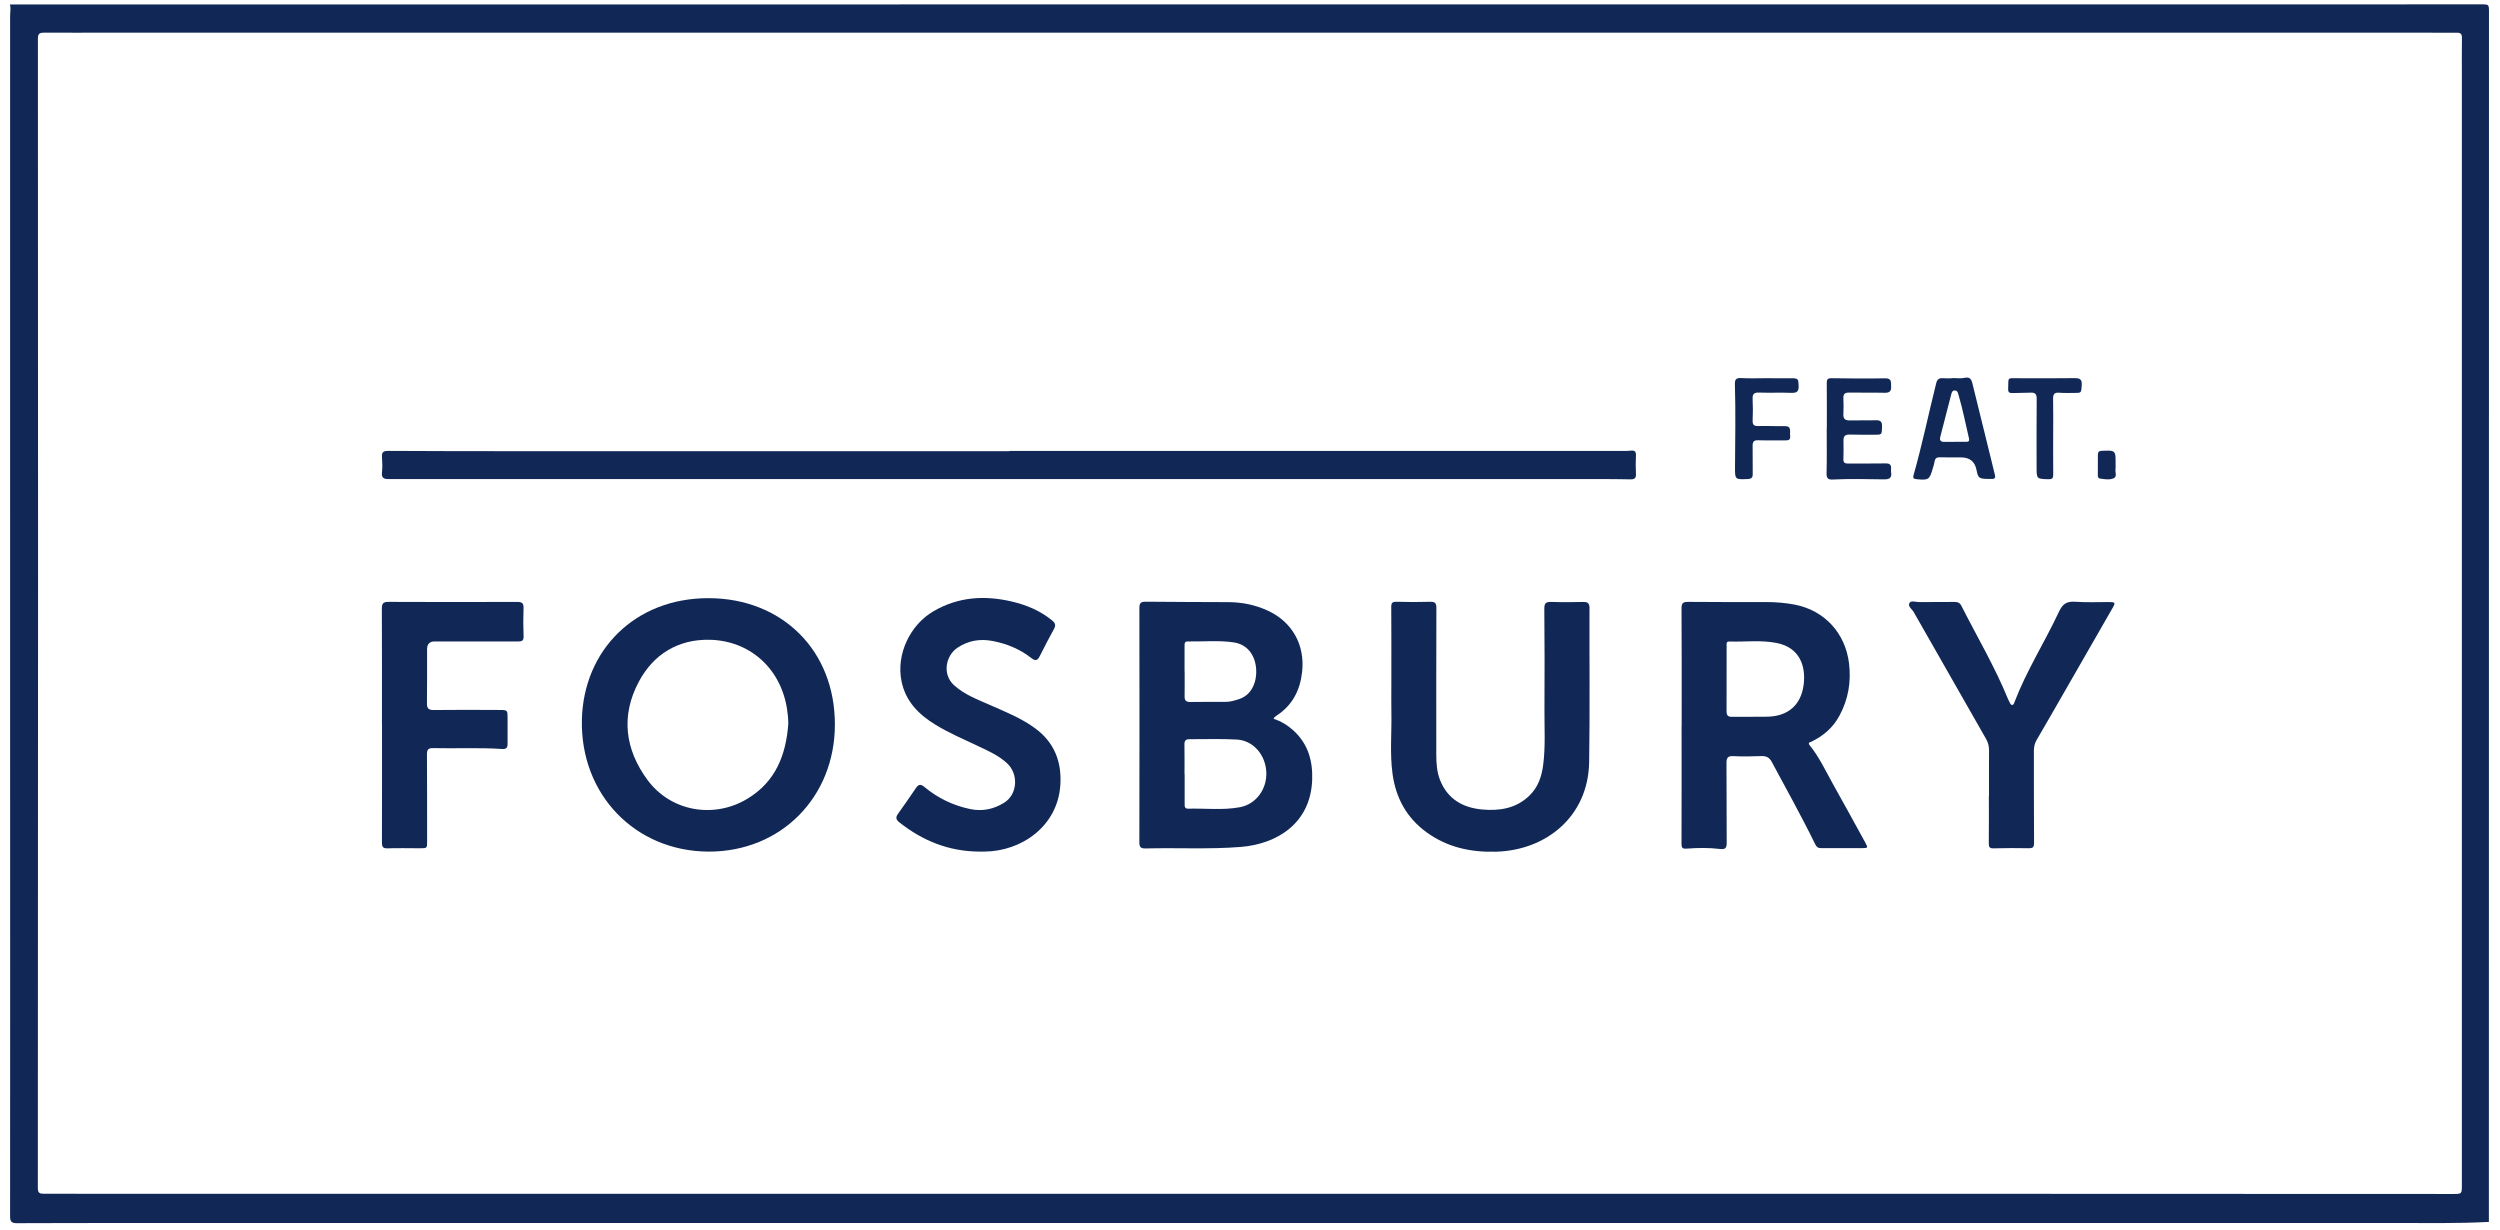 <?xml version="1.0" encoding="UTF-8"?> <svg xmlns="http://www.w3.org/2000/svg" width="185" height="91" viewBox="0 0 185 91" fill="none"><g clip-path="url(#clip0_923_4634)"><path d="M0.732 0.331C61.754 0.331 122.777 0.331 183.799 0.323C184.114 0.323 184.184 0.395 184.184 0.709C184.176 30.613 184.177 60.517 184.177 90.421C181.829 90.546 179.48 90.501 177.131 90.501C121.404 90.503 65.677 90.502 9.949 90.503C7.054 90.503 4.16 90.504 1.265 90.516C0.903 90.518 0.747 90.435 0.747 90.025C0.755 78.975 0.75 67.926 0.749 56.876C0.749 38.306 0.751 19.736 0.748 1.167C0.748 0.889 0.819 0.608 0.732 0.331H0.732ZM92.508 88.339C108.843 88.339 125.178 88.338 141.513 88.34C154.84 88.342 168.168 88.348 181.496 88.354C182.178 88.354 182.178 88.362 182.178 87.68C182.178 60.271 182.178 32.862 182.178 5.454C182.178 4.572 182.169 3.689 182.183 2.807C182.188 2.513 182.084 2.414 181.794 2.42C181.095 2.433 180.395 2.418 179.696 2.418C122.413 2.418 65.129 2.418 7.846 2.418C6.321 2.418 4.797 2.425 3.272 2.416C2.953 2.414 2.804 2.475 2.805 2.855C2.816 16.301 2.817 29.746 2.816 43.191C2.814 58.107 2.811 73.022 2.8 87.938C2.8 88.277 2.946 88.337 3.227 88.336C4.458 88.332 5.688 88.34 6.919 88.34C35.449 88.34 63.978 88.34 92.508 88.34L92.508 88.339Z" fill="#112857"></path><path d="M74.699 33.369C89.734 33.369 104.768 33.369 119.803 33.368C120.097 33.368 120.393 33.381 120.683 33.347C120.993 33.312 121.072 33.435 121.06 33.723C121.041 34.171 121.035 34.62 121.06 35.067C121.078 35.391 120.949 35.479 120.648 35.472C119.795 35.453 118.942 35.451 118.089 35.451C89.823 35.451 61.559 35.451 33.293 35.452C31.783 35.452 30.272 35.444 28.762 35.452C28.402 35.453 28.217 35.368 28.266 34.95C28.309 34.577 28.289 34.193 28.266 33.817C28.244 33.474 28.356 33.364 28.714 33.366C31.945 33.385 35.175 33.388 38.406 33.388C50.504 33.39 62.602 33.388 74.699 33.388V33.369L74.699 33.369Z" fill="#112857"></path><path d="M52.418 63.019C47.021 62.991 42.934 58.811 43.06 53.257C43.177 48.137 46.981 44.234 52.479 44.264C57.855 44.292 61.797 48.108 61.782 53.64C61.769 58.962 57.825 63.036 52.418 63.02V63.019ZM58.334 53.557C58.332 53.167 58.294 52.793 58.233 52.419C57.735 49.365 55.402 47.396 52.497 47.343C50.189 47.301 48.355 48.404 47.264 50.463C45.928 52.983 46.254 55.461 47.913 57.713C49.639 60.054 52.82 60.604 55.3 59.112C57.399 57.849 58.166 55.866 58.334 53.557Z" fill="#112857"></path><path d="M94.244 53.192C94.797 53.369 95.274 53.661 95.703 54.047C96.801 55.037 97.154 56.316 97.101 57.721C96.977 60.964 94.456 62.462 91.815 62.673C89.471 62.86 87.121 62.724 84.775 62.785C84.441 62.794 84.311 62.706 84.312 62.342C84.323 56.561 84.324 50.78 84.314 44.998C84.313 44.628 84.416 44.522 84.788 44.526C86.829 44.551 88.87 44.545 90.91 44.558C91.912 44.564 92.871 44.757 93.793 45.176C95.618 46.005 96.584 47.722 96.356 49.732C96.201 51.106 95.625 52.209 94.447 52.968C94.4 52.998 94.356 53.033 94.316 53.071C94.296 53.088 94.287 53.117 94.245 53.191L94.244 53.192ZM87.654 57.27H87.664C87.664 57.998 87.663 58.726 87.664 59.453C87.664 59.636 87.645 59.85 87.917 59.842C89.199 59.808 90.491 59.971 91.763 59.732C92.946 59.509 93.759 58.397 93.707 57.149C93.653 55.86 92.746 54.795 91.528 54.727C90.359 54.66 89.182 54.707 88.009 54.701C87.742 54.7 87.644 54.819 87.649 55.088C87.662 55.815 87.654 56.542 87.654 57.27H87.654ZM87.656 49.684H87.664C87.664 50.3 87.672 50.916 87.66 51.532C87.654 51.839 87.774 51.952 88.081 51.947C88.948 51.932 89.815 51.938 90.682 51.939C91.036 51.939 91.369 51.84 91.701 51.73C92.718 51.391 93.019 50.316 92.955 49.491C92.872 48.431 92.272 47.687 91.314 47.54C90.178 47.366 89.026 47.492 87.882 47.467C87.637 47.462 87.657 47.666 87.657 47.836C87.657 48.452 87.657 49.068 87.657 49.684H87.656Z" fill="#112857"></path><path d="M124.443 53.684C124.443 50.8 124.453 47.916 124.433 45.033C124.429 44.611 124.557 44.535 124.949 44.539C126.863 44.561 128.779 44.549 130.693 44.552C131.407 44.553 132.119 44.608 132.819 44.744C135.014 45.171 136.553 46.848 136.827 49.077C136.995 50.45 136.778 51.743 136.116 52.968C135.642 53.843 134.941 54.446 134.065 54.875C133.958 54.928 133.746 54.94 133.919 55.153C134.645 56.051 135.122 57.099 135.682 58.097C136.476 59.51 137.252 60.933 138.033 62.354C138.245 62.74 138.231 62.762 137.791 62.762C136.784 62.763 135.778 62.757 134.772 62.762C134.535 62.764 134.428 62.687 134.314 62.452C133.815 61.422 133.275 60.41 132.739 59.398C132.201 58.386 131.646 57.384 131.107 56.374C130.935 56.05 130.694 55.934 130.324 55.951C129.641 55.982 128.954 55.987 128.271 55.954C127.854 55.934 127.756 56.08 127.76 56.477C127.778 58.436 127.759 60.396 127.776 62.356C127.78 62.742 127.686 62.873 127.283 62.824C126.463 62.724 125.635 62.737 124.813 62.798C124.471 62.823 124.431 62.715 124.432 62.419C124.442 59.508 124.438 56.596 124.438 53.684H124.443V53.684ZM127.768 50.206C127.768 51.018 127.773 51.83 127.766 52.642C127.763 52.921 127.862 53.049 128.158 53.045C129.039 53.032 129.92 53.054 130.8 53.035C132.314 53.002 133.279 52.17 133.47 50.669C133.645 49.297 133.185 47.92 131.474 47.581C130.309 47.35 129.132 47.51 127.961 47.472C127.719 47.465 127.77 47.669 127.77 47.812C127.766 48.61 127.768 49.408 127.768 50.206L127.768 50.206Z" fill="#112857"></path><path d="M102.96 50.763C102.96 48.817 102.967 46.871 102.953 44.924C102.95 44.605 103.041 44.522 103.354 44.531C104.178 44.554 105.004 44.558 105.828 44.532C106.205 44.52 106.295 44.645 106.293 45.009C106.28 48.622 106.285 52.234 106.286 55.847C106.286 56.494 106.328 57.139 106.572 57.745C107.13 59.134 108.26 59.772 109.665 59.901C110.941 60.019 112.179 59.84 113.172 58.879C113.834 58.239 114.093 57.434 114.202 56.553C114.37 55.199 114.281 53.84 114.29 52.484C114.307 50.006 114.3 47.527 114.279 45.049C114.275 44.635 114.405 44.529 114.799 44.542C115.581 44.57 116.365 44.561 117.148 44.545C117.478 44.538 117.624 44.627 117.623 44.99C117.611 48.785 117.656 52.58 117.598 56.374C117.537 60.451 114.384 62.923 110.714 63.026C108.836 63.079 107.113 62.708 105.573 61.595C104.091 60.523 103.291 59.046 103.048 57.267C102.839 55.737 102.996 54.191 102.963 52.654C102.949 52.024 102.96 51.393 102.96 50.763Z" fill="#112857"></path><path d="M72.427 63.017C70.203 62.999 68.262 62.214 66.536 60.841C66.307 60.659 66.266 60.483 66.44 60.239C66.894 59.601 67.345 58.961 67.781 58.31C67.976 58.021 68.139 58.013 68.408 58.236C69.402 59.064 70.54 59.611 71.807 59.873C72.712 60.06 73.558 59.878 74.332 59.384C75.298 58.767 75.392 57.274 74.51 56.469C73.882 55.895 73.108 55.556 72.351 55.198C71.303 54.704 70.238 54.247 69.245 53.643C67.993 52.883 67.018 51.91 66.712 50.412C66.31 48.45 67.314 46.254 69.096 45.221C70.909 44.169 72.84 44.041 74.847 44.507C75.951 44.764 76.968 45.186 77.855 45.91C78.092 46.103 78.147 46.271 77.992 46.549C77.627 47.209 77.281 47.88 76.942 48.554C76.78 48.877 76.624 48.937 76.315 48.694C75.466 48.023 74.484 47.629 73.428 47.429C72.513 47.256 71.654 47.404 70.864 47.925C69.989 48.502 69.694 49.891 70.607 50.713C71.388 51.417 72.345 51.766 73.274 52.176C74.424 52.684 75.596 53.152 76.615 53.904C78.012 54.937 78.574 56.358 78.467 58.075C78.275 61.157 75.569 63.003 72.847 63.017C72.707 63.018 72.567 63.017 72.427 63.017V63.017Z" fill="#112857"></path><path d="M28.264 53.65C28.264 50.781 28.27 47.91 28.257 45.041C28.255 44.662 28.355 44.537 28.75 44.539C31.923 44.554 35.096 44.554 38.269 44.541C38.64 44.54 38.757 44.646 38.742 45.017C38.716 45.702 38.718 46.389 38.746 47.074C38.76 47.411 38.626 47.471 38.333 47.469C36.278 47.461 34.223 47.465 32.168 47.466C31.791 47.466 31.603 47.66 31.603 48.047C31.603 49.377 31.613 50.708 31.594 52.037C31.588 52.424 31.715 52.545 32.101 52.541C33.722 52.523 35.344 52.529 36.966 52.538C37.562 52.54 37.562 52.554 37.561 53.155C37.56 53.785 37.554 54.415 37.561 55.045C37.565 55.329 37.462 55.446 37.162 55.425C35.459 55.311 33.752 55.401 32.048 55.361C31.696 55.353 31.594 55.473 31.595 55.816C31.609 57.958 31.604 60.1 31.607 62.242C31.608 62.772 31.611 62.772 31.071 62.772C30.275 62.771 29.477 62.751 28.681 62.777C28.333 62.788 28.262 62.664 28.263 62.345C28.273 59.447 28.269 56.549 28.269 53.651H28.263L28.264 53.65Z" fill="#112857"></path><path d="M147.186 58.891C147.186 57.785 147.178 56.678 147.19 55.572C147.193 55.253 147.133 54.968 146.975 54.691C145.184 51.559 143.395 48.427 141.612 45.29C141.487 45.071 141.152 44.868 141.302 44.618C141.428 44.41 141.771 44.558 142.015 44.554C142.882 44.542 143.75 44.557 144.617 44.544C144.867 44.541 145.027 44.6 145.148 44.841C146.311 47.135 147.624 49.352 148.598 51.741C148.629 51.818 148.666 51.894 148.708 51.967C148.755 52.05 148.791 52.168 148.901 52.165C149.017 52.163 149.042 52.036 149.074 51.95C149.968 49.617 151.316 47.509 152.368 45.257C152.651 44.653 152.97 44.487 153.589 44.531C154.425 44.591 155.267 44.546 156.106 44.551C156.514 44.554 156.55 44.607 156.358 44.943C154.932 47.43 153.504 49.915 152.076 52.4C151.623 53.188 151.168 53.975 150.711 54.76C150.566 55.01 150.506 55.272 150.507 55.562C150.513 57.83 150.504 60.099 150.52 62.368C150.522 62.686 150.442 62.775 150.124 62.768C149.258 62.75 148.39 62.757 147.524 62.778C147.244 62.784 147.167 62.697 147.17 62.42C147.184 61.244 147.176 60.067 147.176 58.891H147.186V58.891Z" fill="#112857"></path><path d="M144.486 27.974C144.779 27.974 145.083 28.025 145.363 27.962C145.76 27.873 145.88 28.049 145.961 28.385C146.409 30.231 146.869 32.074 147.324 33.918C147.424 34.324 147.518 34.733 147.622 35.138C147.68 35.364 147.599 35.455 147.374 35.443C147.262 35.437 147.15 35.444 147.038 35.44C146.445 35.42 146.376 35.361 146.264 34.786C146.145 34.168 145.771 33.855 145.142 33.849C144.625 33.844 144.107 33.859 143.591 33.84C143.34 33.831 143.194 33.893 143.157 34.16C143.134 34.325 143.077 34.485 143.031 34.647C142.788 35.505 142.707 35.552 141.801 35.456C141.586 35.433 141.548 35.356 141.604 35.157C142.239 32.912 142.713 30.628 143.277 28.365C143.346 28.086 143.479 27.961 143.772 27.988C144.008 28.009 144.247 27.992 144.485 27.992C144.485 27.986 144.485 27.981 144.485 27.975L144.486 27.974ZM144.632 32.699V32.695C144.911 32.695 145.19 32.695 145.47 32.695C145.65 32.696 145.759 32.667 145.702 32.429C145.45 31.371 145.248 30.301 144.94 29.257C144.892 29.094 144.868 28.9 144.658 28.895C144.438 28.89 144.413 29.104 144.373 29.255C144.102 30.28 143.843 31.307 143.579 32.334C143.512 32.593 143.626 32.701 143.878 32.7C144.13 32.698 144.381 32.7 144.632 32.7L144.632 32.699Z" fill="#112857"></path><path d="M135.185 31.718C135.185 30.599 135.191 29.48 135.18 28.361C135.178 28.108 135.218 27.984 135.515 27.988C136.842 28.006 138.17 28.02 139.496 27.995C139.995 27.985 139.926 28.277 139.943 28.589C139.964 28.958 139.82 29.076 139.455 29.066C138.589 29.043 137.722 29.07 136.857 29.051C136.533 29.044 136.396 29.142 136.411 29.477C136.43 29.868 136.428 30.261 136.41 30.652C136.393 31.006 136.551 31.118 136.886 31.11C137.528 31.095 138.171 31.119 138.813 31.098C139.162 31.087 139.281 31.212 139.272 31.56C139.257 32.172 139.274 32.174 138.678 32.172C138.077 32.17 137.476 32.175 136.876 32.158C136.558 32.148 136.41 32.266 136.417 32.592C136.426 33.053 136.429 33.516 136.412 33.977C136.402 34.246 136.521 34.305 136.762 34.303C137.684 34.293 138.606 34.312 139.528 34.292C139.845 34.285 139.963 34.396 139.939 34.698C139.932 34.782 139.929 34.868 139.942 34.949C140.012 35.365 139.811 35.477 139.427 35.473C138.157 35.456 136.886 35.422 135.615 35.485C135.285 35.501 135.158 35.397 135.166 35.035C135.193 33.93 135.176 32.825 135.176 31.719C135.179 31.719 135.182 31.719 135.185 31.719V31.718Z" fill="#112857"></path><path d="M130.691 27.989C131.319 27.989 131.947 27.986 132.576 27.99C133.06 27.993 133.084 28.039 133.1 28.566C133.111 28.939 132.987 29.086 132.59 29.071C131.781 29.04 130.97 29.079 130.161 29.051C129.776 29.038 129.677 29.183 129.694 29.538C129.719 30.055 129.721 30.574 129.696 31.09C129.68 31.419 129.774 31.538 130.116 31.527C130.757 31.507 131.401 31.548 132.043 31.532C132.616 31.519 132.428 31.927 132.47 32.226C132.522 32.592 132.31 32.593 132.046 32.589C131.404 32.578 130.761 32.603 130.119 32.579C129.774 32.565 129.686 32.698 129.694 33.018C129.711 33.703 129.688 34.389 129.701 35.074C129.706 35.348 129.602 35.438 129.336 35.449C128.393 35.488 128.386 35.496 128.391 34.57C128.404 32.529 128.444 30.487 128.382 28.446C128.371 28.085 128.467 27.956 128.847 27.977C129.46 28.013 130.076 27.987 130.691 27.987C130.691 27.987 130.691 27.988 130.691 27.988V27.989Z" fill="#112857"></path><path d="M151.935 32.291C151.935 33.229 151.928 34.168 151.94 35.106C151.943 35.373 151.874 35.47 151.586 35.463C150.71 35.438 150.709 35.45 150.708 34.566C150.707 32.886 150.7 31.205 150.715 29.524C150.719 29.18 150.617 29.038 150.264 29.057C149.818 29.082 149.369 29.065 148.923 29.086C148.686 29.097 148.593 29.018 148.604 28.777C148.643 27.89 148.48 27.986 149.378 27.989C150.749 27.993 152.119 28 153.489 27.982C153.879 27.977 154.085 28.041 154.049 28.505C154.005 29.073 154.038 29.078 153.508 29.078C153.13 29.078 152.751 29.09 152.376 29.061C152.017 29.032 151.923 29.176 151.93 29.518C151.949 30.442 151.936 31.366 151.936 32.291L151.935 32.291Z" fill="#112857"></path><path d="M156.552 34.405C156.552 34.503 156.567 34.603 156.549 34.697C156.504 34.932 156.687 35.264 156.421 35.387C156.109 35.532 155.738 35.462 155.394 35.413C155.26 35.394 155.238 35.275 155.239 35.154C155.242 34.653 155.246 34.151 155.243 33.65C155.242 33.441 155.325 33.366 155.543 33.358C156.568 33.321 156.568 33.314 156.552 34.405H156.552Z" fill="#112857"></path></g><defs><clipPath id="clip0_923_4634"><rect width="183.452" height="90.193" fill="white" transform="translate(0.732 0.323)"></rect></clipPath></defs></svg> 